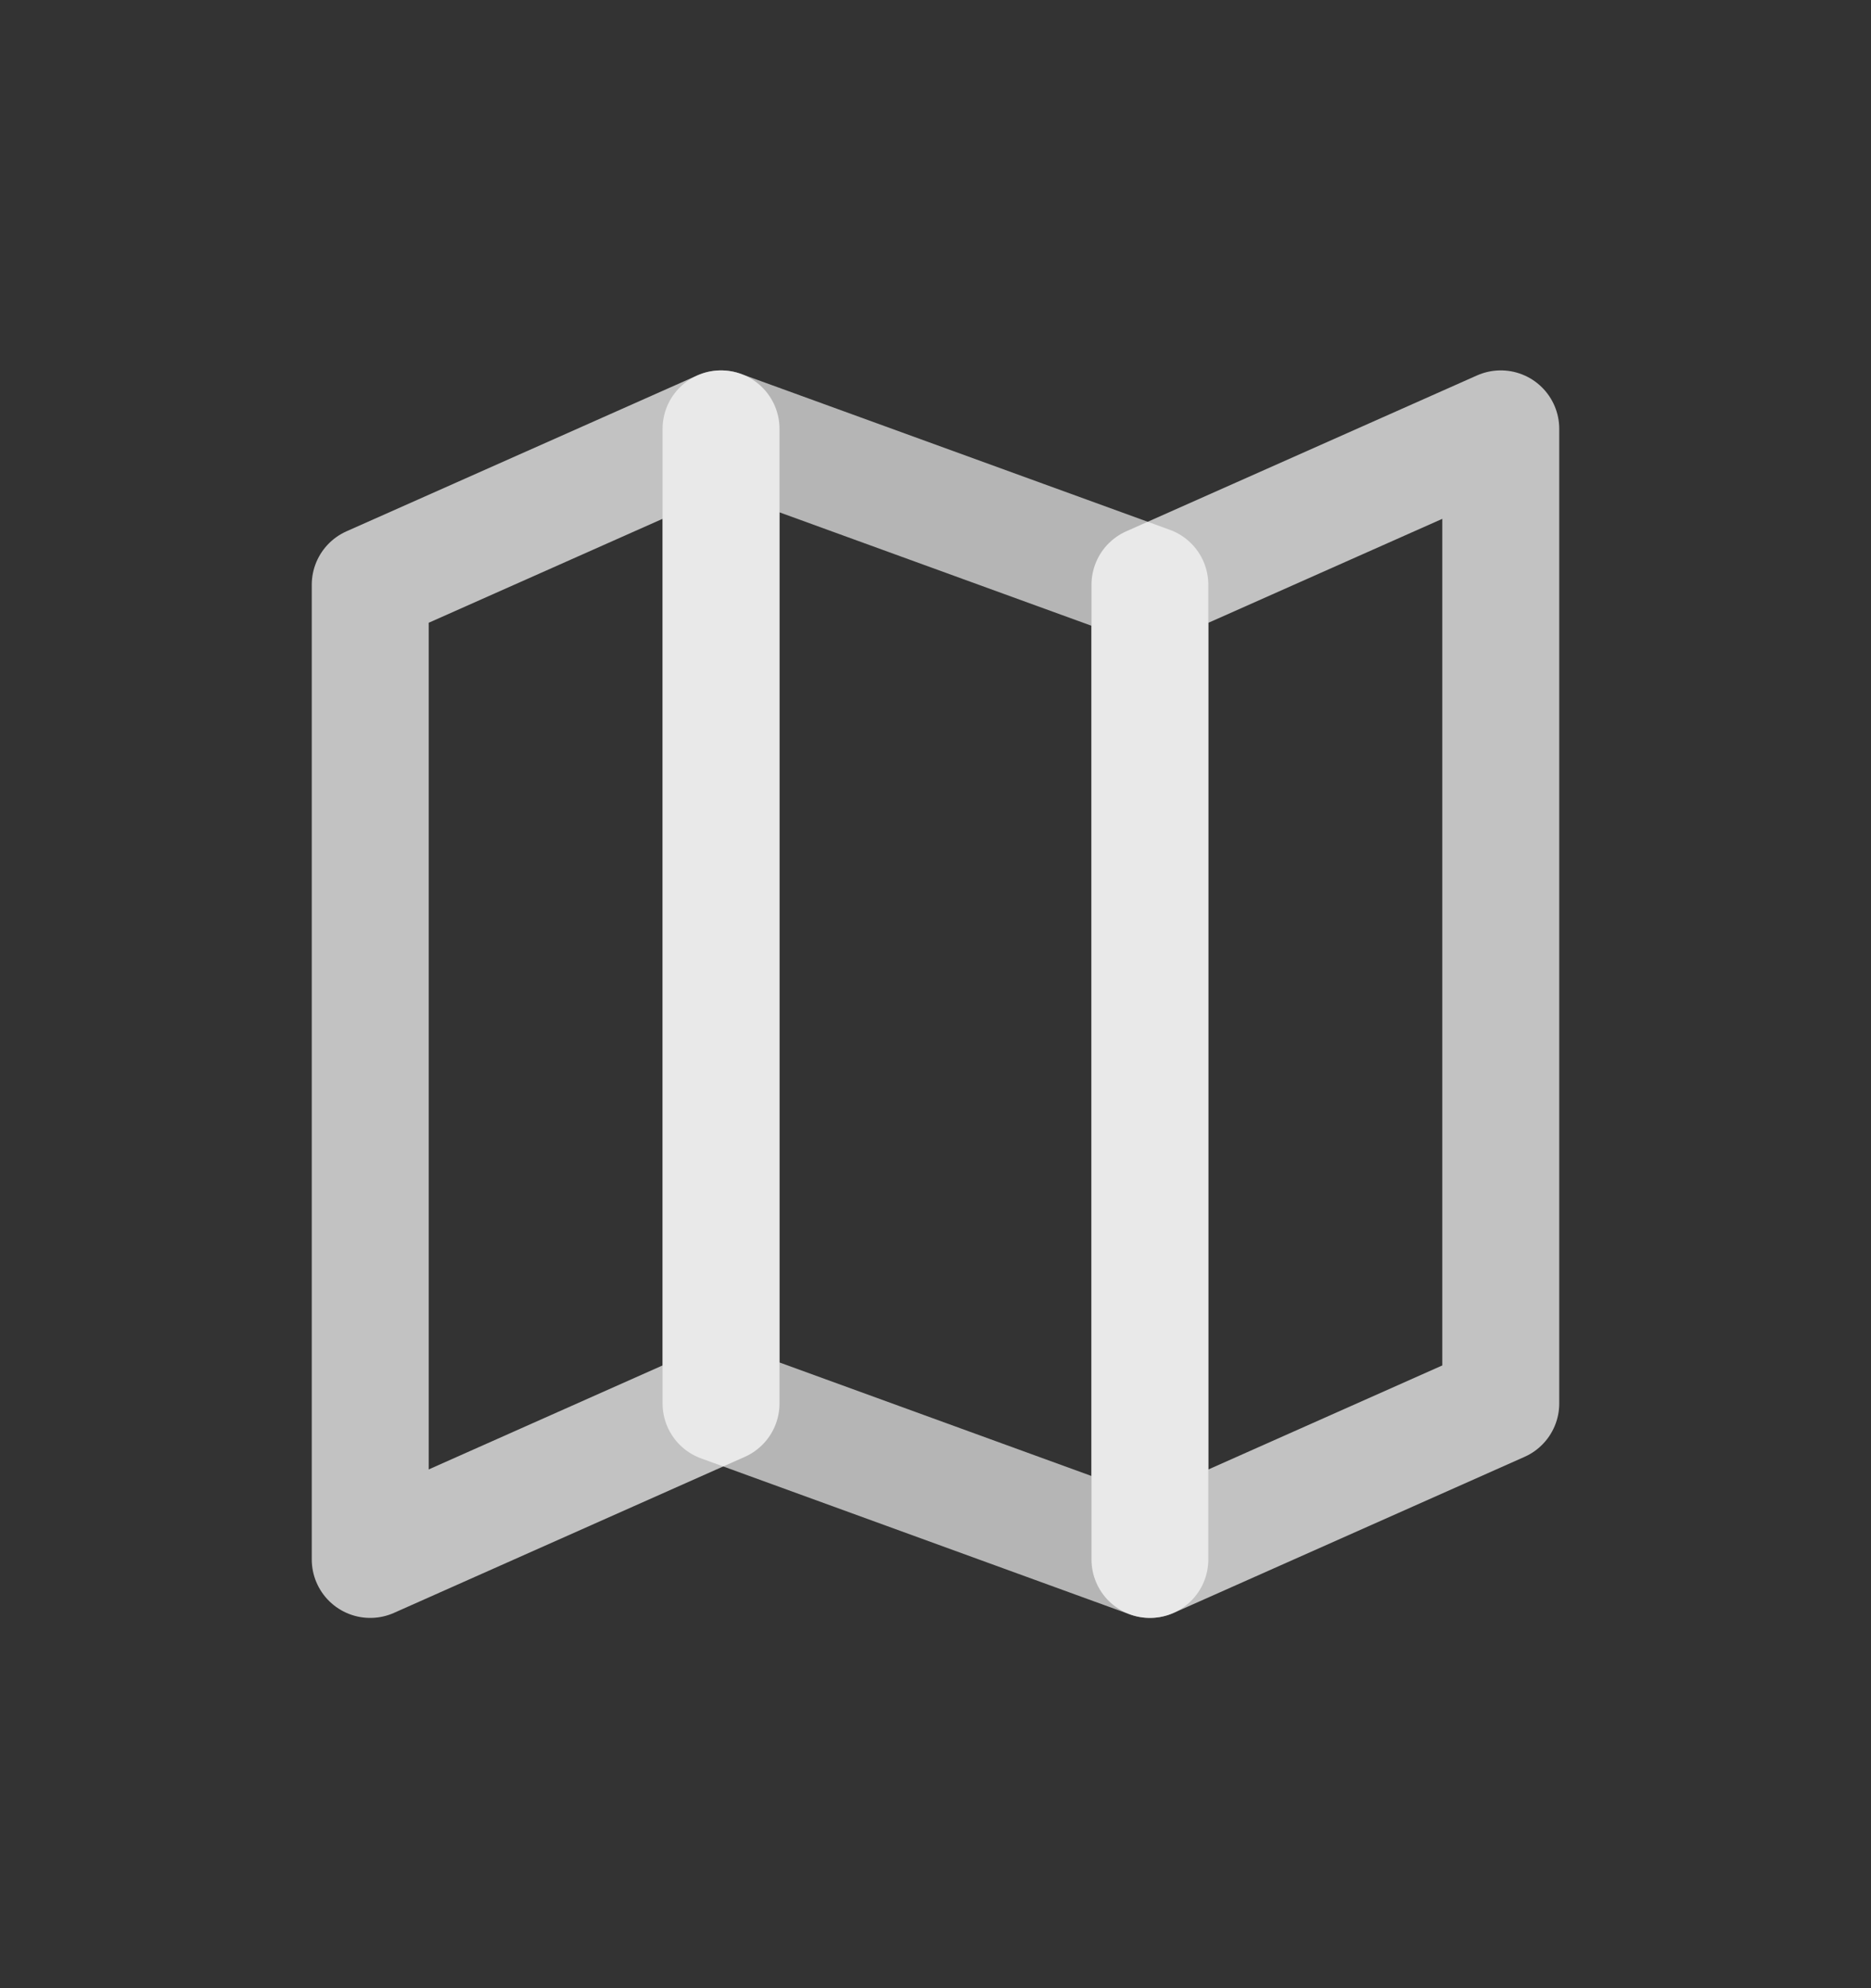 <svg width="16" height="17" viewBox="0 0 16 17" fill="none" xmlns="http://www.w3.org/2000/svg">
<rect x="0" y="0" width="16" height="17" fill="#333333" stroke="none"/>
<path d="M3.166 5L6.166 3.667V12L3.166 13.334V5Z" stroke="white" stroke-opacity="0.7" stroke-linecap="round" stroke-linejoin="round"/>
<path d="M9.834 5L12.834 3.667V12L9.834 13.334V5Z" stroke="white" stroke-opacity="0.7" stroke-linecap="round" stroke-linejoin="round"/>
<path d="M9.833 5L6.166 3.667V12L9.833 13.334V5Z" stroke="white" stroke-opacity="0.64" stroke-linecap="round" stroke-linejoin="round"/>
</svg>
